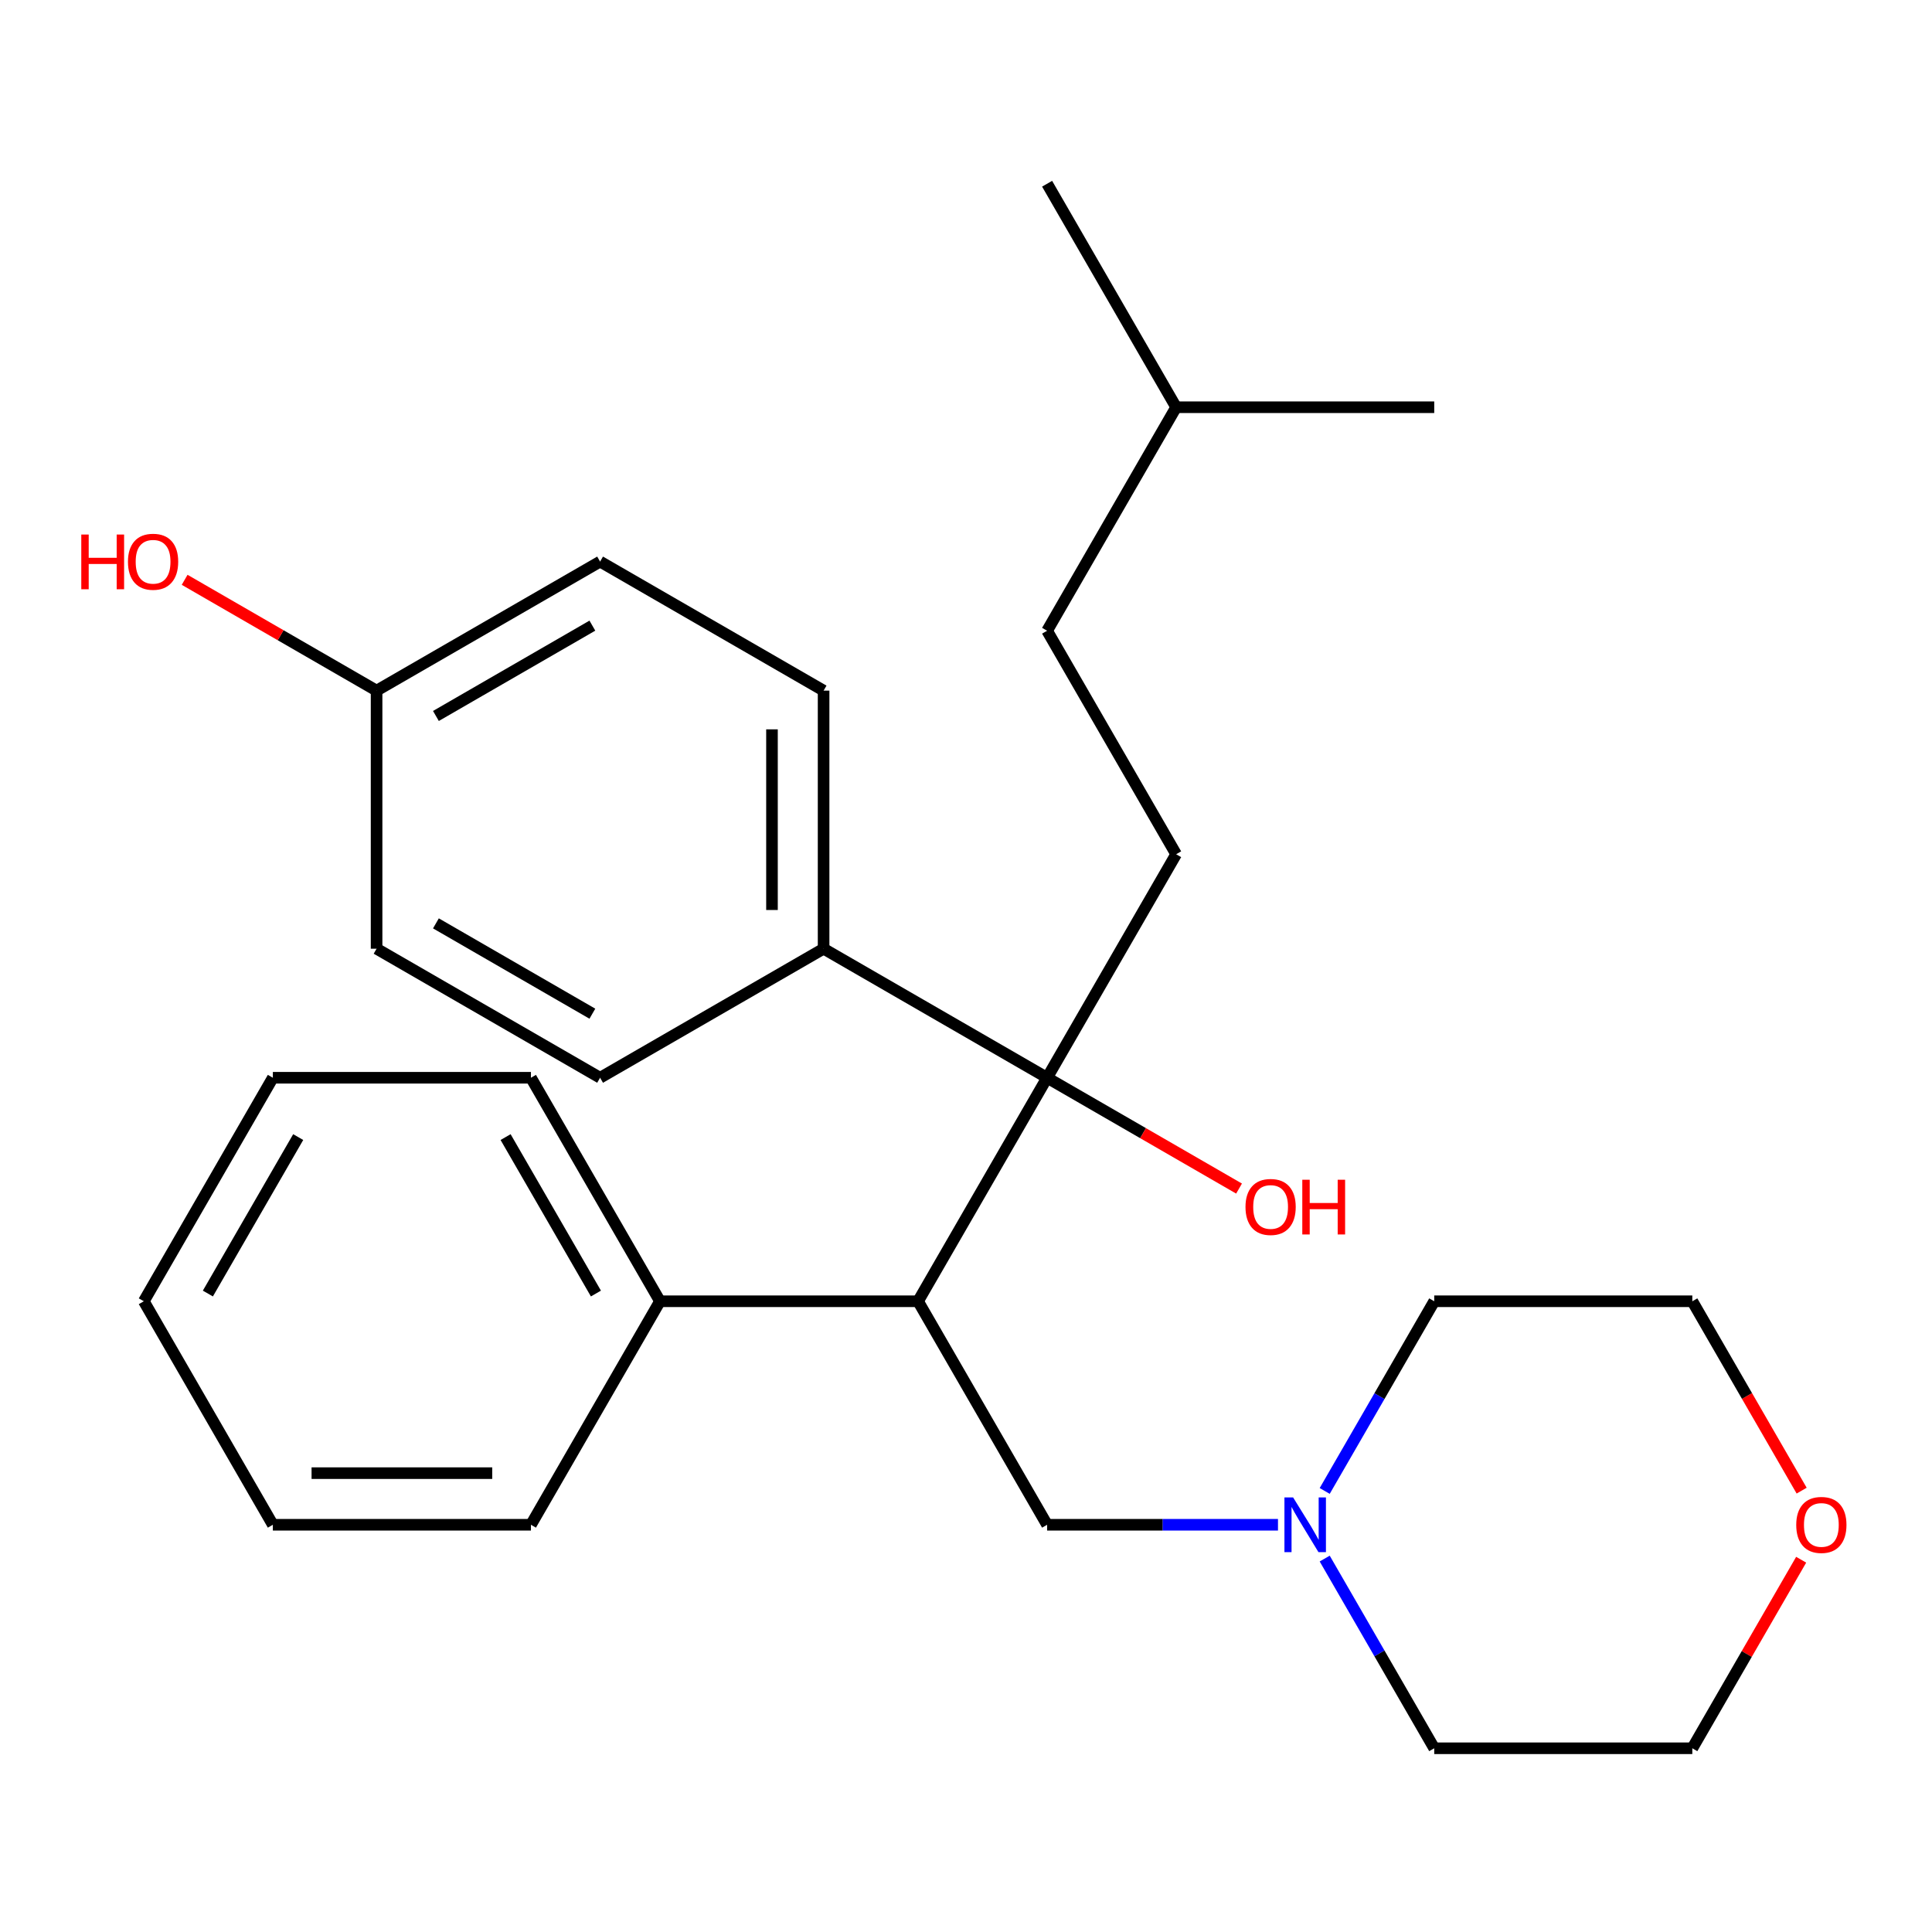 <?xml version='1.0' encoding='iso-8859-1'?>
<svg version='1.1' baseProfile='full'
              xmlns='http://www.w3.org/2000/svg'
                      xmlns:rdkit='http://www.rdkit.org/xml'
                      xmlns:xlink='http://www.w3.org/1999/xlink'
                  xml:space='preserve'
width='1000px' height='1000px' viewBox='0 0 1000 1000'>
<!-- END OF HEADER -->
<rect style='opacity:1.0;fill:#FFFFFF;stroke:none' width='1000' height='1000' x='0' y='0'> </rect>
<path class='bond-0' d='M 541.979,557.843 L 475.187,673.53' style='fill:none;fill-rule:evenodd;stroke:#000000;stroke-width:6px;stroke-linecap:butt;stroke-linejoin:miter;stroke-opacity:1' />
<path class='bond-2' d='M 541.979,557.843 L 608.77,442.157' style='fill:none;fill-rule:evenodd;stroke:#000000;stroke-width:6px;stroke-linecap:butt;stroke-linejoin:miter;stroke-opacity:1' />
<path class='bond-4' d='M 541.979,557.843 L 426.292,491.052' style='fill:none;fill-rule:evenodd;stroke:#000000;stroke-width:6px;stroke-linecap:butt;stroke-linejoin:miter;stroke-opacity:1' />
<path class='bond-9' d='M 541.979,557.843 L 591.652,586.522' style='fill:none;fill-rule:evenodd;stroke:#000000;stroke-width:6px;stroke-linecap:butt;stroke-linejoin:miter;stroke-opacity:1' />
<path class='bond-9' d='M 591.652,586.522 L 641.326,615.201' style='fill:none;fill-rule:evenodd;stroke:#FF0000;stroke-width:6px;stroke-linecap:butt;stroke-linejoin:miter;stroke-opacity:1' />
<path class='bond-3' d='M 475.187,673.53 L 541.979,789.216' style='fill:none;fill-rule:evenodd;stroke:#000000;stroke-width:6px;stroke-linecap:butt;stroke-linejoin:miter;stroke-opacity:1' />
<path class='bond-5' d='M 475.187,673.53 L 341.604,673.53' style='fill:none;fill-rule:evenodd;stroke:#000000;stroke-width:6px;stroke-linecap:butt;stroke-linejoin:miter;stroke-opacity:1' />
<path class='bond-1' d='M 661.482,789.216 L 601.731,789.216' style='fill:none;fill-rule:evenodd;stroke:#0000FF;stroke-width:6px;stroke-linecap:butt;stroke-linejoin:miter;stroke-opacity:1' />
<path class='bond-1' d='M 601.731,789.216 L 541.979,789.216' style='fill:none;fill-rule:evenodd;stroke:#000000;stroke-width:6px;stroke-linecap:butt;stroke-linejoin:miter;stroke-opacity:1' />
<path class='bond-15' d='M 685.665,771.717 L 714.01,722.623' style='fill:none;fill-rule:evenodd;stroke:#0000FF;stroke-width:6px;stroke-linecap:butt;stroke-linejoin:miter;stroke-opacity:1' />
<path class='bond-15' d='M 714.01,722.623 L 742.354,673.53' style='fill:none;fill-rule:evenodd;stroke:#000000;stroke-width:6px;stroke-linecap:butt;stroke-linejoin:miter;stroke-opacity:1' />
<path class='bond-16' d='M 685.665,806.716 L 714.01,855.809' style='fill:none;fill-rule:evenodd;stroke:#0000FF;stroke-width:6px;stroke-linecap:butt;stroke-linejoin:miter;stroke-opacity:1' />
<path class='bond-16' d='M 714.01,855.809 L 742.354,904.903' style='fill:none;fill-rule:evenodd;stroke:#000000;stroke-width:6px;stroke-linecap:butt;stroke-linejoin:miter;stroke-opacity:1' />
<path class='bond-10' d='M 608.77,442.157 L 541.979,326.47' style='fill:none;fill-rule:evenodd;stroke:#000000;stroke-width:6px;stroke-linecap:butt;stroke-linejoin:miter;stroke-opacity:1' />
<path class='bond-7' d='M 426.292,491.052 L 426.292,357.468' style='fill:none;fill-rule:evenodd;stroke:#000000;stroke-width:6px;stroke-linecap:butt;stroke-linejoin:miter;stroke-opacity:1' />
<path class='bond-7' d='M 399.576,471.014 L 399.576,377.506' style='fill:none;fill-rule:evenodd;stroke:#000000;stroke-width:6px;stroke-linecap:butt;stroke-linejoin:miter;stroke-opacity:1' />
<path class='bond-8' d='M 426.292,491.052 L 310.606,557.843' style='fill:none;fill-rule:evenodd;stroke:#000000;stroke-width:6px;stroke-linecap:butt;stroke-linejoin:miter;stroke-opacity:1' />
<path class='bond-19' d='M 341.604,673.53 L 274.812,557.843' style='fill:none;fill-rule:evenodd;stroke:#000000;stroke-width:6px;stroke-linecap:butt;stroke-linejoin:miter;stroke-opacity:1' />
<path class='bond-19' d='M 308.448,669.535 L 261.694,588.555' style='fill:none;fill-rule:evenodd;stroke:#000000;stroke-width:6px;stroke-linecap:butt;stroke-linejoin:miter;stroke-opacity:1' />
<path class='bond-20' d='M 341.604,673.53 L 274.812,789.216' style='fill:none;fill-rule:evenodd;stroke:#000000;stroke-width:6px;stroke-linecap:butt;stroke-linejoin:miter;stroke-opacity:1' />
<path class='bond-6' d='M 932.279,807.316 L 904.108,856.109' style='fill:none;fill-rule:evenodd;stroke:#FF0000;stroke-width:6px;stroke-linecap:butt;stroke-linejoin:miter;stroke-opacity:1' />
<path class='bond-6' d='M 904.108,856.109 L 875.937,904.903' style='fill:none;fill-rule:evenodd;stroke:#000000;stroke-width:6px;stroke-linecap:butt;stroke-linejoin:miter;stroke-opacity:1' />
<path class='bond-29' d='M 932.533,771.557 L 904.235,722.543' style='fill:none;fill-rule:evenodd;stroke:#FF0000;stroke-width:6px;stroke-linecap:butt;stroke-linejoin:miter;stroke-opacity:1' />
<path class='bond-29' d='M 904.235,722.543 L 875.937,673.53' style='fill:none;fill-rule:evenodd;stroke:#000000;stroke-width:6px;stroke-linecap:butt;stroke-linejoin:miter;stroke-opacity:1' />
<path class='bond-12' d='M 426.292,357.468 L 310.606,290.677' style='fill:none;fill-rule:evenodd;stroke:#000000;stroke-width:6px;stroke-linecap:butt;stroke-linejoin:miter;stroke-opacity:1' />
<path class='bond-13' d='M 310.606,557.843 L 194.919,491.052' style='fill:none;fill-rule:evenodd;stroke:#000000;stroke-width:6px;stroke-linecap:butt;stroke-linejoin:miter;stroke-opacity:1' />
<path class='bond-13' d='M 306.611,524.687 L 225.631,477.933' style='fill:none;fill-rule:evenodd;stroke:#000000;stroke-width:6px;stroke-linecap:butt;stroke-linejoin:miter;stroke-opacity:1' />
<path class='bond-21' d='M 541.979,326.47 L 608.77,210.784' style='fill:none;fill-rule:evenodd;stroke:#000000;stroke-width:6px;stroke-linecap:butt;stroke-linejoin:miter;stroke-opacity:1' />
<path class='bond-11' d='M 194.919,357.468 L 194.919,491.052' style='fill:none;fill-rule:evenodd;stroke:#000000;stroke-width:6px;stroke-linecap:butt;stroke-linejoin:miter;stroke-opacity:1' />
<path class='bond-14' d='M 194.919,357.468 L 145.246,328.789' style='fill:none;fill-rule:evenodd;stroke:#000000;stroke-width:6px;stroke-linecap:butt;stroke-linejoin:miter;stroke-opacity:1' />
<path class='bond-14' d='M 145.246,328.789 L 95.572,300.11' style='fill:none;fill-rule:evenodd;stroke:#FF0000;stroke-width:6px;stroke-linecap:butt;stroke-linejoin:miter;stroke-opacity:1' />
<path class='bond-27' d='M 194.919,357.468 L 310.606,290.677' style='fill:none;fill-rule:evenodd;stroke:#000000;stroke-width:6px;stroke-linecap:butt;stroke-linejoin:miter;stroke-opacity:1' />
<path class='bond-27' d='M 225.631,370.587 L 306.611,323.833' style='fill:none;fill-rule:evenodd;stroke:#000000;stroke-width:6px;stroke-linecap:butt;stroke-linejoin:miter;stroke-opacity:1' />
<path class='bond-18' d='M 742.354,673.53 L 875.937,673.53' style='fill:none;fill-rule:evenodd;stroke:#000000;stroke-width:6px;stroke-linecap:butt;stroke-linejoin:miter;stroke-opacity:1' />
<path class='bond-17' d='M 742.354,904.903 L 875.937,904.903' style='fill:none;fill-rule:evenodd;stroke:#000000;stroke-width:6px;stroke-linecap:butt;stroke-linejoin:miter;stroke-opacity:1' />
<path class='bond-24' d='M 274.812,557.843 L 141.229,557.843' style='fill:none;fill-rule:evenodd;stroke:#000000;stroke-width:6px;stroke-linecap:butt;stroke-linejoin:miter;stroke-opacity:1' />
<path class='bond-25' d='M 274.812,789.216 L 141.229,789.216' style='fill:none;fill-rule:evenodd;stroke:#000000;stroke-width:6px;stroke-linecap:butt;stroke-linejoin:miter;stroke-opacity:1' />
<path class='bond-25' d='M 254.775,762.5 L 161.266,762.5' style='fill:none;fill-rule:evenodd;stroke:#000000;stroke-width:6px;stroke-linecap:butt;stroke-linejoin:miter;stroke-opacity:1' />
<path class='bond-22' d='M 608.77,210.784 L 541.979,95.097' style='fill:none;fill-rule:evenodd;stroke:#000000;stroke-width:6px;stroke-linecap:butt;stroke-linejoin:miter;stroke-opacity:1' />
<path class='bond-23' d='M 608.77,210.784 L 742.354,210.784' style='fill:none;fill-rule:evenodd;stroke:#000000;stroke-width:6px;stroke-linecap:butt;stroke-linejoin:miter;stroke-opacity:1' />
<path class='bond-28' d='M 141.229,557.843 L 74.437,673.53' style='fill:none;fill-rule:evenodd;stroke:#000000;stroke-width:6px;stroke-linecap:butt;stroke-linejoin:miter;stroke-opacity:1' />
<path class='bond-28' d='M 154.348,588.555 L 107.593,669.535' style='fill:none;fill-rule:evenodd;stroke:#000000;stroke-width:6px;stroke-linecap:butt;stroke-linejoin:miter;stroke-opacity:1' />
<path class='bond-26' d='M 141.229,789.216 L 74.437,673.53' style='fill:none;fill-rule:evenodd;stroke:#000000;stroke-width:6px;stroke-linecap:butt;stroke-linejoin:miter;stroke-opacity:1' />
<path  class='atom-2' d='M 669.302 775.056
L 678.582 790.056
Q 679.502 791.536, 680.982 794.216
Q 682.462 796.896, 682.542 797.056
L 682.542 775.056
L 686.302 775.056
L 686.302 803.376
L 682.422 803.376
L 672.462 786.976
Q 671.302 785.056, 670.062 782.856
Q 668.862 780.656, 668.502 779.976
L 668.502 803.376
L 664.822 803.376
L 664.822 775.056
L 669.302 775.056
' fill='#0000FF'/>
<path  class='atom-7' d='M 929.729 789.296
Q 929.729 782.496, 933.089 778.696
Q 936.449 774.896, 942.729 774.896
Q 949.009 774.896, 952.369 778.696
Q 955.729 782.496, 955.729 789.296
Q 955.729 796.176, 952.329 800.096
Q 948.929 803.976, 942.729 803.976
Q 936.489 803.976, 933.089 800.096
Q 929.729 796.216, 929.729 789.296
M 942.729 800.776
Q 947.049 800.776, 949.369 797.896
Q 951.729 794.976, 951.729 789.296
Q 951.729 783.736, 949.369 780.936
Q 947.049 778.096, 942.729 778.096
Q 938.409 778.096, 936.049 780.896
Q 933.729 783.696, 933.729 789.296
Q 933.729 795.016, 936.049 797.896
Q 938.409 800.776, 942.729 800.776
' fill='#FF0000'/>
<path  class='atom-10' d='M 644.665 624.715
Q 644.665 617.915, 648.025 614.115
Q 651.385 610.315, 657.665 610.315
Q 663.945 610.315, 667.305 614.115
Q 670.665 617.915, 670.665 624.715
Q 670.665 631.595, 667.265 635.515
Q 663.865 639.395, 657.665 639.395
Q 651.425 639.395, 648.025 635.515
Q 644.665 631.635, 644.665 624.715
M 657.665 636.195
Q 661.985 636.195, 664.305 633.315
Q 666.665 630.395, 666.665 624.715
Q 666.665 619.155, 664.305 616.355
Q 661.985 613.515, 657.665 613.515
Q 653.345 613.515, 650.985 616.315
Q 648.665 619.115, 648.665 624.715
Q 648.665 630.435, 650.985 633.315
Q 653.345 636.195, 657.665 636.195
' fill='#FF0000'/>
<path  class='atom-10' d='M 674.065 610.635
L 677.905 610.635
L 677.905 622.675
L 692.385 622.675
L 692.385 610.635
L 696.225 610.635
L 696.225 638.955
L 692.385 638.955
L 692.385 625.875
L 677.905 625.875
L 677.905 638.955
L 674.065 638.955
L 674.065 610.635
' fill='#FF0000'/>
<path  class='atom-15' d='M 42.073 276.677
L 45.913 276.677
L 45.913 288.717
L 60.393 288.717
L 60.393 276.677
L 64.233 276.677
L 64.233 304.997
L 60.393 304.997
L 60.393 291.917
L 45.913 291.917
L 45.913 304.997
L 42.073 304.997
L 42.073 276.677
' fill='#FF0000'/>
<path  class='atom-15' d='M 66.233 290.757
Q 66.233 283.957, 69.593 280.157
Q 72.953 276.357, 79.233 276.357
Q 85.513 276.357, 88.873 280.157
Q 92.233 283.957, 92.233 290.757
Q 92.233 297.637, 88.833 301.557
Q 85.433 305.437, 79.233 305.437
Q 72.993 305.437, 69.593 301.557
Q 66.233 297.677, 66.233 290.757
M 79.233 302.237
Q 83.553 302.237, 85.873 299.357
Q 88.233 296.437, 88.233 290.757
Q 88.233 285.197, 85.873 282.397
Q 83.553 279.557, 79.233 279.557
Q 74.913 279.557, 72.553 282.357
Q 70.233 285.157, 70.233 290.757
Q 70.233 296.477, 72.553 299.357
Q 74.913 302.237, 79.233 302.237
' fill='#FF0000'/>
</svg>

